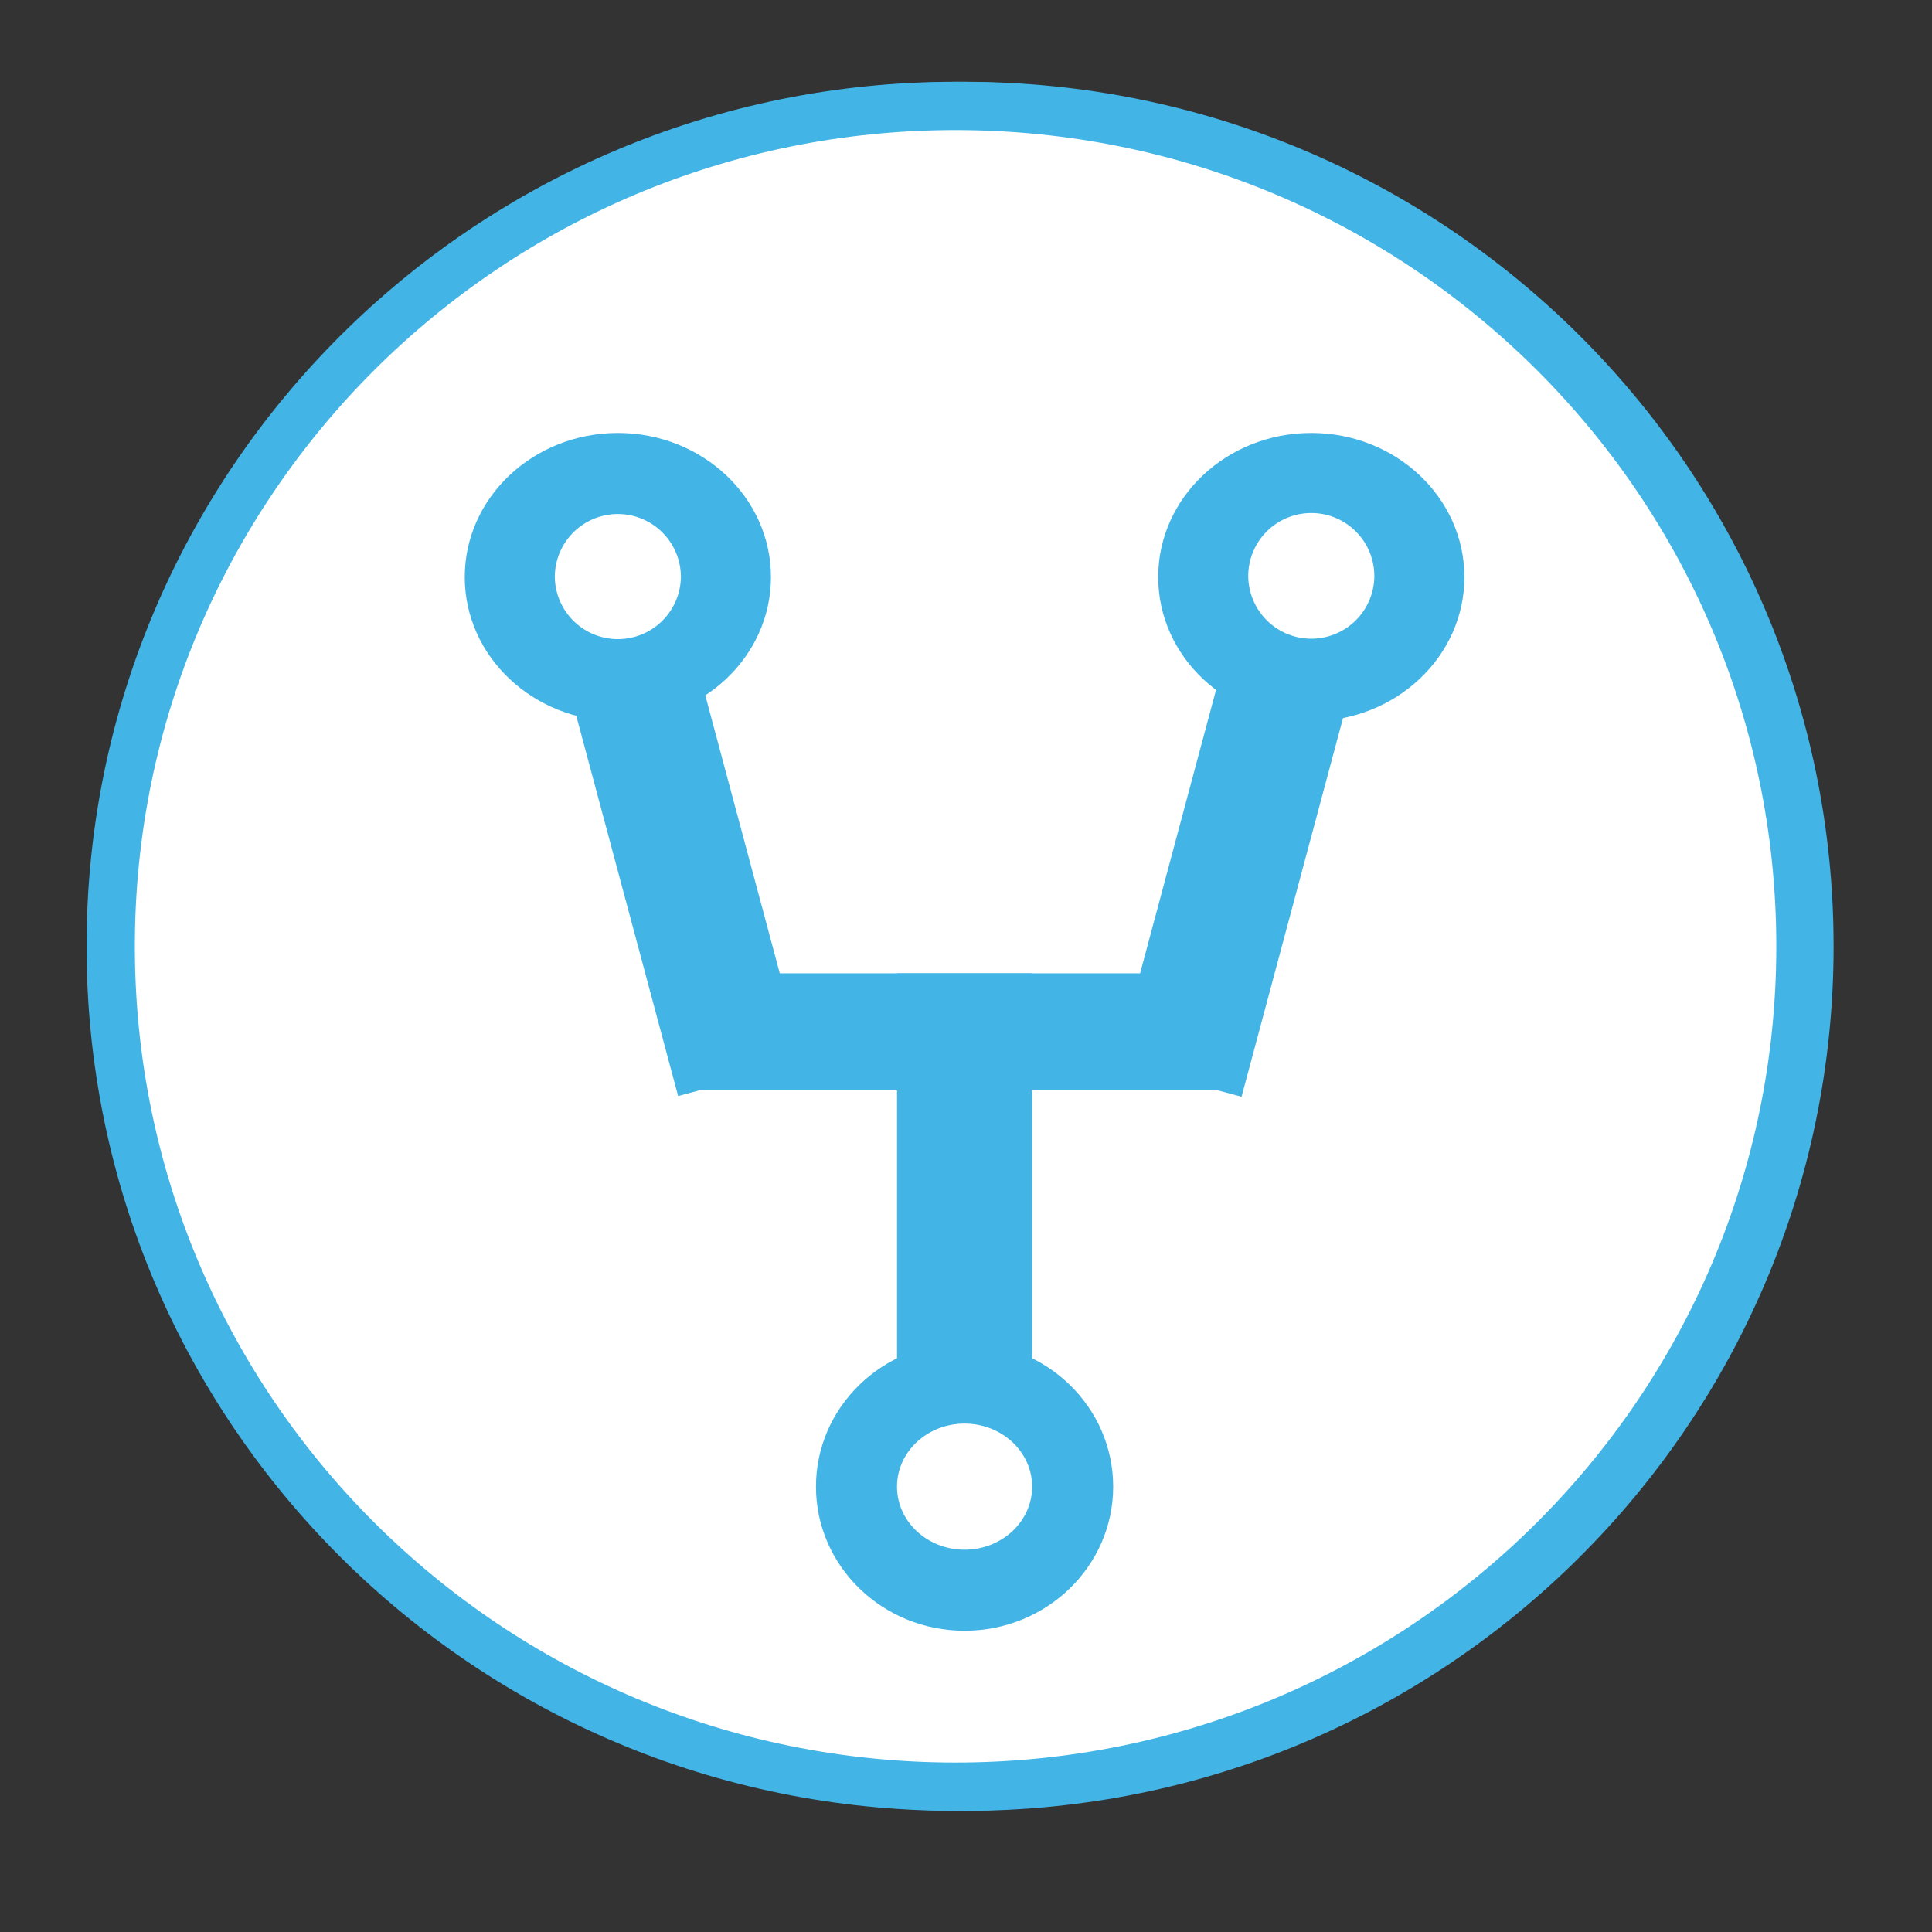 <svg xmlns="http://www.w3.org/2000/svg" width="120" height="120" fill="none" viewBox="0 0 120 120">
  <rect x="0" y="0" width="120" height="120" fill="#333333" stroke="none"/>
  <path fill="#42B4E6" fill-rule="evenodd" d="M5.934 58.777C5.934 29.121 30.1 5.08 59.91 5.08c29.811 0 53.978 24.042 53.978 53.698s-24.167 53.698-53.977 53.698c-29.811 0-53.978-24.041-53.978-53.698Z" clip-rule="evenodd"/>
  <path fill="#fff" stroke="#42B4E6" stroke-width="3" d="M6.875 58.777c0-28.82 23.488-52.198 52.477-52.198 28.99 0 52.478 23.377 52.478 52.198 0 28.82-23.488 52.198-52.478 52.198-28.99 0-52.477-23.377-52.477-52.198Z"/>
  <path fill="#42B4E6" fill-rule="evenodd" d="M28.867 35.843c0-4.943 4.258-8.95 9.51-8.95 5.251 0 9.508 4.007 9.508 8.95s-4.257 8.95-9.508 8.95c-5.252 0-9.51-4.007-9.51-8.95Zm43.071 0c0-4.943 4.257-8.95 9.509-8.95 5.251 0 9.509 4.007 9.509 8.95s-4.258 8.95-9.51 8.95c-5.251 0-9.508-4.007-9.508-8.95ZM50.682 92.338c0-4.943 4.132-8.95 9.23-8.95 5.097 0 9.229 4.007 9.229 8.95s-4.132 8.95-9.23 8.95c-5.097 0-9.229-4.007-9.229-8.95Z" clip-rule="evenodd"/>
  <path fill="#fff" fill-rule="evenodd" d="M77.531 35.843a3.916 3.916 0 1 1 7.831 0 3.916 3.916 0 0 1-7.83 0Zm-43.071 0a3.916 3.916 0 1 1 7.832 0 3.916 3.916 0 0 1-7.831 0Zm21.256 56.495c0-2.162 1.879-3.915 4.195-3.915 2.317 0 4.196 1.753 4.196 3.915 0 2.163-1.879 3.916-4.196 3.916-2.316 0-4.195-1.753-4.195-3.916Z" clip-rule="evenodd"/>
  <path fill="#42B4E6" fill-rule="evenodd" d="m69.32 66.03 6.631-24.749 7.796 2.089-6.632 24.75-7.796-2.09ZM43.284 41.237l6.632 24.749-7.796 2.089-6.631-24.75 7.795-2.088Z" clip-rule="evenodd"/>
  <path fill="#42B4E6" d="M76.413 60.455H42.292v7.272h34.12v-7.272Z"/>
  <path fill="#42B4E6" d="M64.107 60.455h-8.39v25.171h8.39v-25.17Z"/>
</svg>
